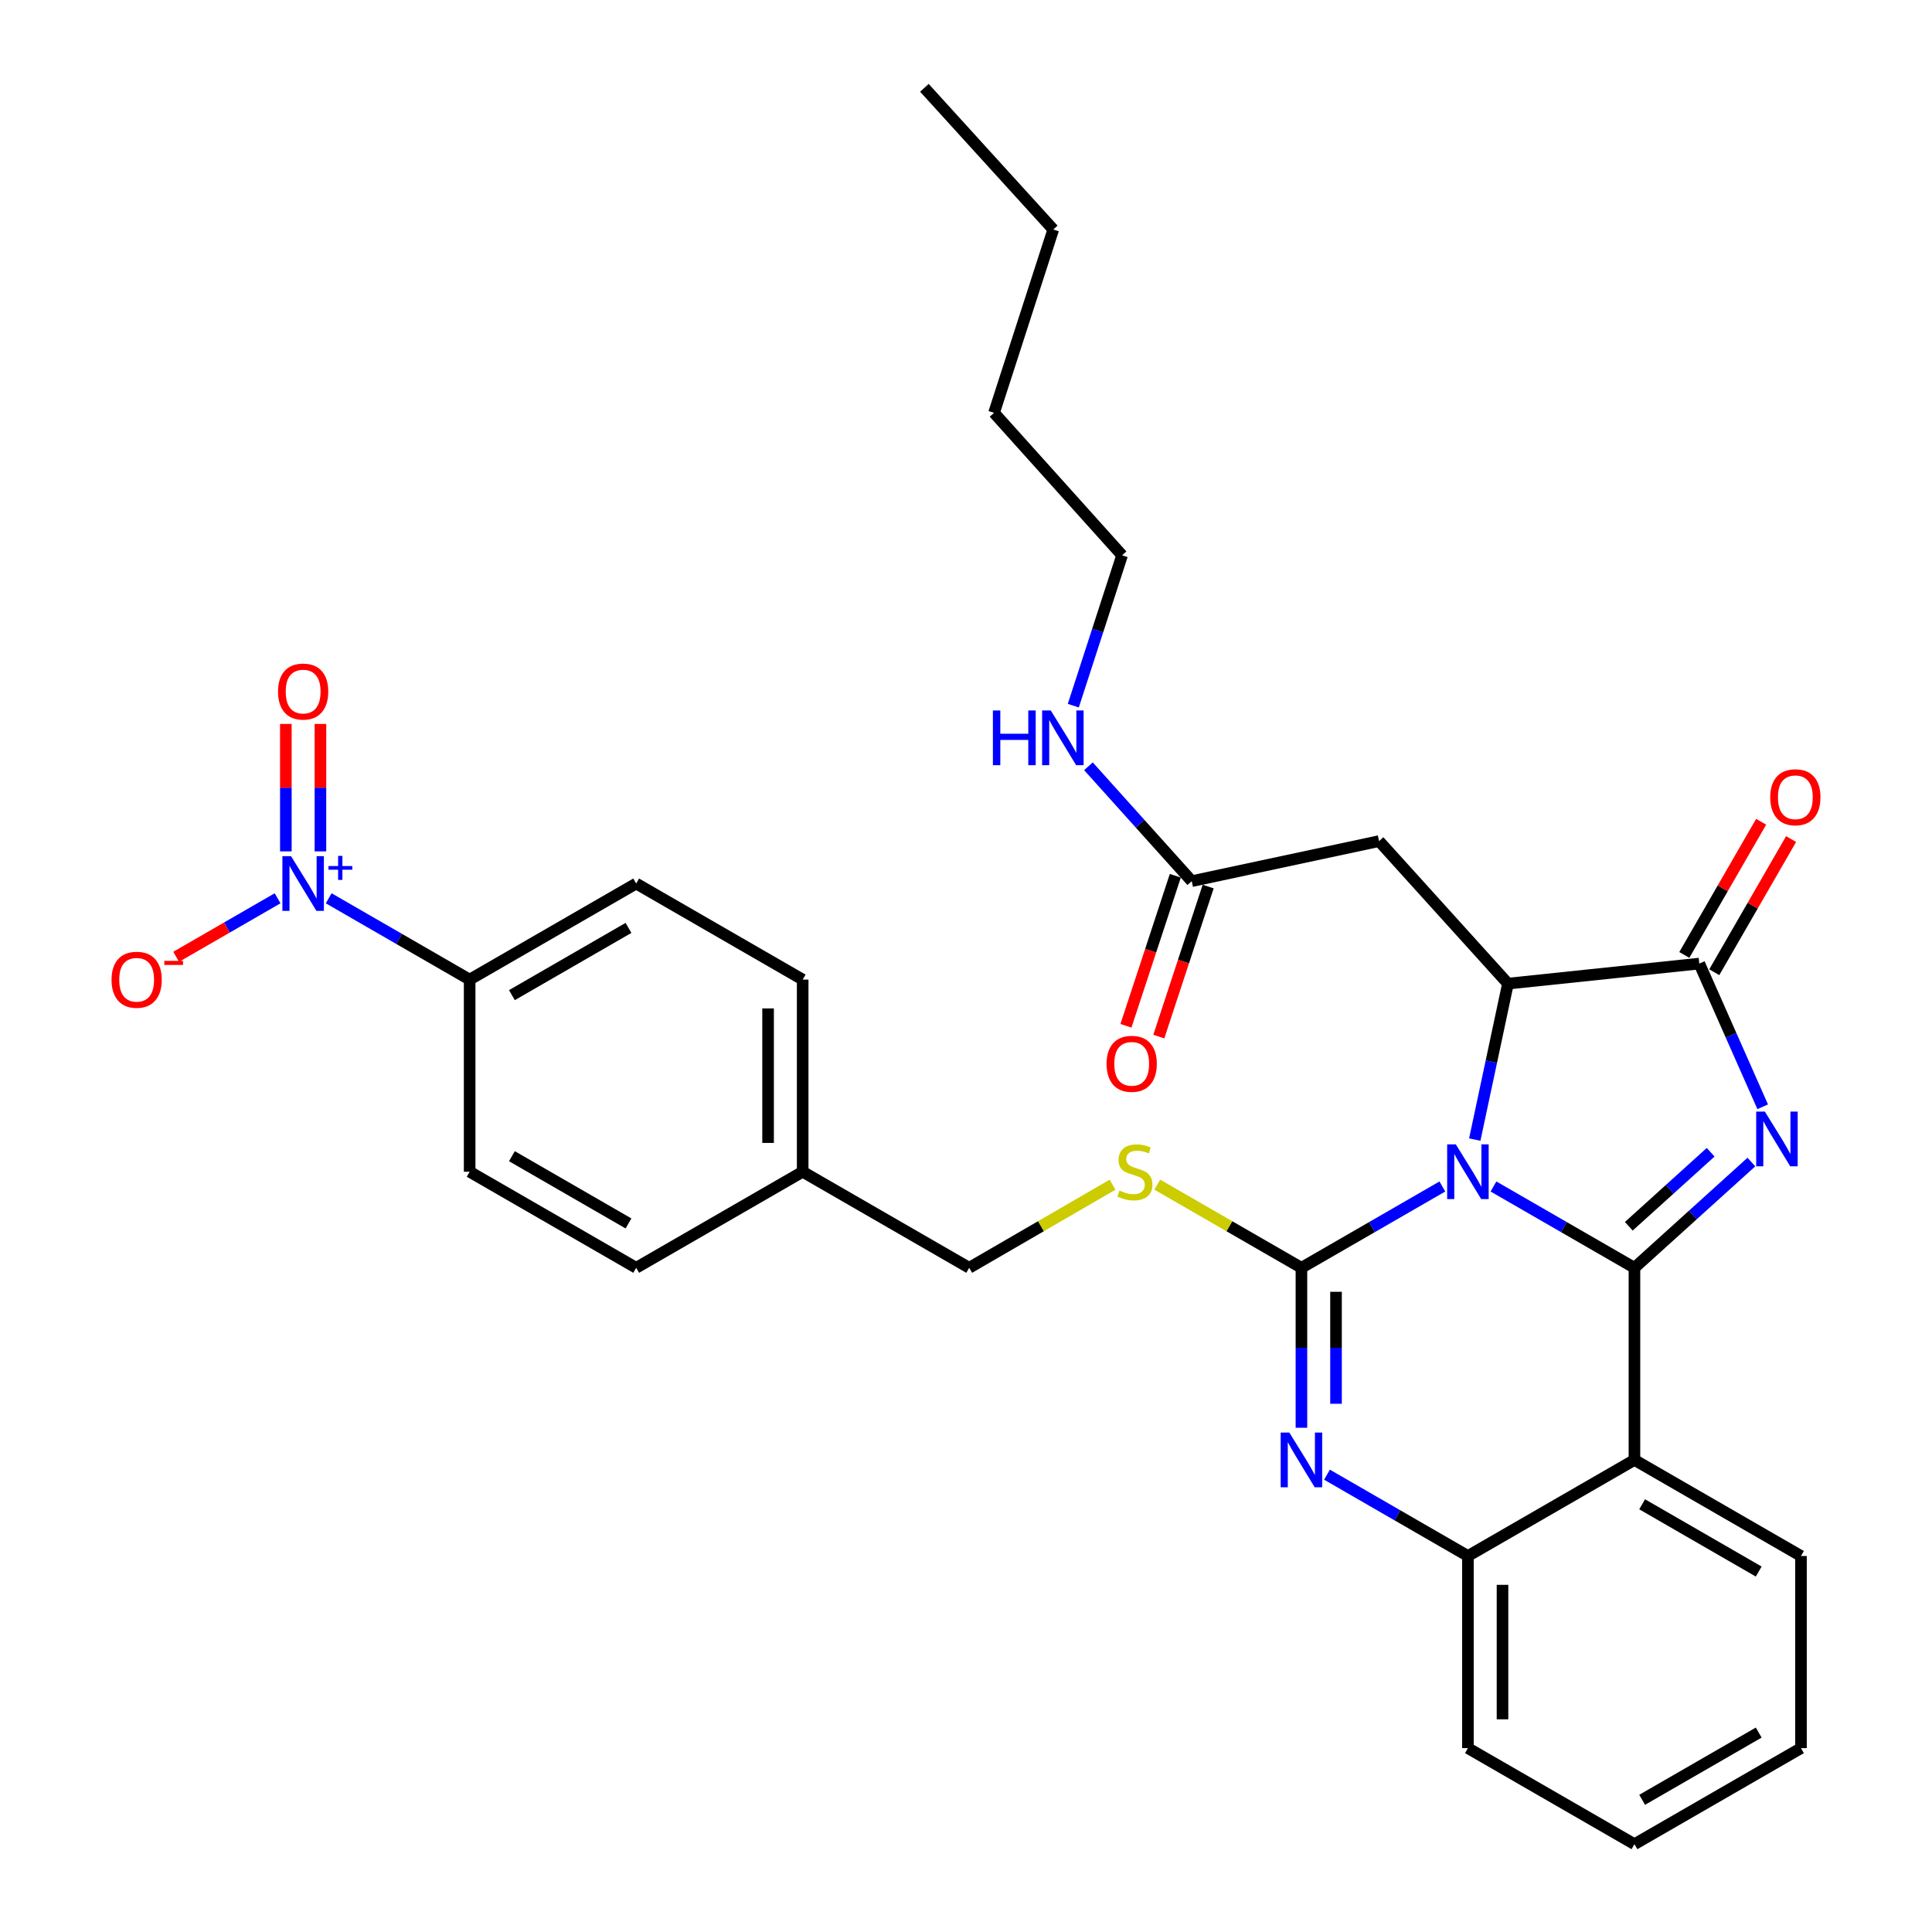 <?xml version='1.0' encoding='iso-8859-1'?>
<svg version='1.1' baseProfile='full'
              xmlns='http://www.w3.org/2000/svg'
                      xmlns:rdkit='http://www.rdkit.org/xml'
                      xmlns:xlink='http://www.w3.org/1999/xlink'
                  xml:space='preserve'
width='1000px' height='1000px' viewBox='0 0 1000 1000'>
<!-- END OF HEADER -->
<rect style='opacity:1.0;fill:#FFFFFF;stroke:none' width='1000' height='1000' x='0' y='0'> </rect>
<path class='bond-0' d='M 773.021,614.123 L 809.505,635.166' style='fill:none;fill-rule:evenodd;stroke:#0000FF;stroke-width:6px;stroke-linecap:butt;stroke-linejoin:miter;stroke-opacity:1' />
<path class='bond-0' d='M 809.505,635.166 L 845.989,656.209' style='fill:none;fill-rule:evenodd;stroke:#000000;stroke-width:6px;stroke-linecap:butt;stroke-linejoin:miter;stroke-opacity:1' />
<path class='bond-1' d='M 746.566,614.124 L 710.092,635.167' style='fill:none;fill-rule:evenodd;stroke:#0000FF;stroke-width:6px;stroke-linecap:butt;stroke-linejoin:miter;stroke-opacity:1' />
<path class='bond-1' d='M 710.092,635.167 L 673.618,656.209' style='fill:none;fill-rule:evenodd;stroke:#000000;stroke-width:6px;stroke-linecap:butt;stroke-linejoin:miter;stroke-opacity:1' />
<path class='bond-3' d='M 763.337,589.844 L 771.928,549.482' style='fill:none;fill-rule:evenodd;stroke:#0000FF;stroke-width:6px;stroke-linecap:butt;stroke-linejoin:miter;stroke-opacity:1' />
<path class='bond-3' d='M 771.928,549.482 L 780.519,509.12' style='fill:none;fill-rule:evenodd;stroke:#000000;stroke-width:6px;stroke-linecap:butt;stroke-linejoin:miter;stroke-opacity:1' />
<path class='bond-2' d='M 845.989,656.209 L 876.252,628.839' style='fill:none;fill-rule:evenodd;stroke:#000000;stroke-width:6px;stroke-linecap:butt;stroke-linejoin:miter;stroke-opacity:1' />
<path class='bond-2' d='M 876.252,628.839 L 906.516,601.468' style='fill:none;fill-rule:evenodd;stroke:#0000FF;stroke-width:6px;stroke-linecap:butt;stroke-linejoin:miter;stroke-opacity:1' />
<path class='bond-2' d='M 843.06,634.721 L 864.245,615.562' style='fill:none;fill-rule:evenodd;stroke:#000000;stroke-width:6px;stroke-linecap:butt;stroke-linejoin:miter;stroke-opacity:1' />
<path class='bond-2' d='M 864.245,615.562 L 885.429,596.403' style='fill:none;fill-rule:evenodd;stroke:#0000FF;stroke-width:6px;stroke-linecap:butt;stroke-linejoin:miter;stroke-opacity:1' />
<path class='bond-6' d='M 845.989,656.209 L 845.989,755.651' style='fill:none;fill-rule:evenodd;stroke:#000000;stroke-width:6px;stroke-linecap:butt;stroke-linejoin:miter;stroke-opacity:1' />
<path class='bond-4' d='M 673.618,656.209 L 673.618,697.607' style='fill:none;fill-rule:evenodd;stroke:#000000;stroke-width:6px;stroke-linecap:butt;stroke-linejoin:miter;stroke-opacity:1' />
<path class='bond-4' d='M 673.618,697.607 L 673.618,739.005' style='fill:none;fill-rule:evenodd;stroke:#0000FF;stroke-width:6px;stroke-linecap:butt;stroke-linejoin:miter;stroke-opacity:1' />
<path class='bond-4' d='M 691.52,668.629 L 691.52,697.607' style='fill:none;fill-rule:evenodd;stroke:#000000;stroke-width:6px;stroke-linecap:butt;stroke-linejoin:miter;stroke-opacity:1' />
<path class='bond-4' d='M 691.52,697.607 L 691.52,726.586' style='fill:none;fill-rule:evenodd;stroke:#0000FF;stroke-width:6px;stroke-linecap:butt;stroke-linejoin:miter;stroke-opacity:1' />
<path class='bond-10' d='M 673.618,656.209 L 636.305,634.687' style='fill:none;fill-rule:evenodd;stroke:#000000;stroke-width:6px;stroke-linecap:butt;stroke-linejoin:miter;stroke-opacity:1' />
<path class='bond-10' d='M 636.305,634.687 L 598.991,613.165' style='fill:none;fill-rule:evenodd;stroke:#CCCC00;stroke-width:6px;stroke-linecap:butt;stroke-linejoin:miter;stroke-opacity:1' />
<path class='bond-32' d='M 912.373,572.865 L 895.964,535.806' style='fill:none;fill-rule:evenodd;stroke:#0000FF;stroke-width:6px;stroke-linecap:butt;stroke-linejoin:miter;stroke-opacity:1' />
<path class='bond-32' d='M 895.964,535.806 L 879.554,498.747' style='fill:none;fill-rule:evenodd;stroke:#000000;stroke-width:6px;stroke-linecap:butt;stroke-linejoin:miter;stroke-opacity:1' />
<path class='bond-5' d='M 780.519,509.12 L 879.554,498.747' style='fill:none;fill-rule:evenodd;stroke:#000000;stroke-width:6px;stroke-linecap:butt;stroke-linejoin:miter;stroke-opacity:1' />
<path class='bond-9' d='M 780.519,509.12 L 713.807,435.356' style='fill:none;fill-rule:evenodd;stroke:#000000;stroke-width:6px;stroke-linecap:butt;stroke-linejoin:miter;stroke-opacity:1' />
<path class='bond-8' d='M 686.846,763.286 L 723.32,784.336' style='fill:none;fill-rule:evenodd;stroke:#0000FF;stroke-width:6px;stroke-linecap:butt;stroke-linejoin:miter;stroke-opacity:1' />
<path class='bond-8' d='M 723.32,784.336 L 759.794,805.387' style='fill:none;fill-rule:evenodd;stroke:#000000;stroke-width:6px;stroke-linecap:butt;stroke-linejoin:miter;stroke-opacity:1' />
<path class='bond-15' d='M 887.307,503.22 L 907.19,468.756' style='fill:none;fill-rule:evenodd;stroke:#000000;stroke-width:6px;stroke-linecap:butt;stroke-linejoin:miter;stroke-opacity:1' />
<path class='bond-15' d='M 907.19,468.756 L 927.072,434.292' style='fill:none;fill-rule:evenodd;stroke:#FF0000;stroke-width:6px;stroke-linecap:butt;stroke-linejoin:miter;stroke-opacity:1' />
<path class='bond-15' d='M 871.801,494.274 L 891.684,459.81' style='fill:none;fill-rule:evenodd;stroke:#000000;stroke-width:6px;stroke-linecap:butt;stroke-linejoin:miter;stroke-opacity:1' />
<path class='bond-15' d='M 891.684,459.81 L 911.567,425.346' style='fill:none;fill-rule:evenodd;stroke:#FF0000;stroke-width:6px;stroke-linecap:butt;stroke-linejoin:miter;stroke-opacity:1' />
<path class='bond-22' d='M 845.989,755.651 L 932.184,805.387' style='fill:none;fill-rule:evenodd;stroke:#000000;stroke-width:6px;stroke-linecap:butt;stroke-linejoin:miter;stroke-opacity:1' />
<path class='bond-22' d='M 849.971,778.617 L 910.308,813.432' style='fill:none;fill-rule:evenodd;stroke:#000000;stroke-width:6px;stroke-linecap:butt;stroke-linejoin:miter;stroke-opacity:1' />
<path class='bond-33' d='M 845.989,755.651 L 759.794,805.387' style='fill:none;fill-rule:evenodd;stroke:#000000;stroke-width:6px;stroke-linecap:butt;stroke-linejoin:miter;stroke-opacity:1' />
<path class='bond-7' d='M 170.133,464.947 L 206.612,485.994' style='fill:none;fill-rule:evenodd;stroke:#0000FF;stroke-width:6px;stroke-linecap:butt;stroke-linejoin:miter;stroke-opacity:1' />
<path class='bond-7' d='M 206.612,485.994 L 243.091,507.041' style='fill:none;fill-rule:evenodd;stroke:#000000;stroke-width:6px;stroke-linecap:butt;stroke-linejoin:miter;stroke-opacity:1' />
<path class='bond-13' d='M 143.678,464.948 L 117.432,480.093' style='fill:none;fill-rule:evenodd;stroke:#0000FF;stroke-width:6px;stroke-linecap:butt;stroke-linejoin:miter;stroke-opacity:1' />
<path class='bond-13' d='M 117.432,480.093 L 91.185,495.238' style='fill:none;fill-rule:evenodd;stroke:#FF0000;stroke-width:6px;stroke-linecap:butt;stroke-linejoin:miter;stroke-opacity:1' />
<path class='bond-14' d='M 165.856,440.669 L 165.856,407.686' style='fill:none;fill-rule:evenodd;stroke:#0000FF;stroke-width:6px;stroke-linecap:butt;stroke-linejoin:miter;stroke-opacity:1' />
<path class='bond-14' d='M 165.856,407.686 L 165.856,374.703' style='fill:none;fill-rule:evenodd;stroke:#FF0000;stroke-width:6px;stroke-linecap:butt;stroke-linejoin:miter;stroke-opacity:1' />
<path class='bond-14' d='M 147.955,440.669 L 147.955,407.686' style='fill:none;fill-rule:evenodd;stroke:#0000FF;stroke-width:6px;stroke-linecap:butt;stroke-linejoin:miter;stroke-opacity:1' />
<path class='bond-14' d='M 147.955,407.686 L 147.955,374.703' style='fill:none;fill-rule:evenodd;stroke:#FF0000;stroke-width:6px;stroke-linecap:butt;stroke-linejoin:miter;stroke-opacity:1' />
<path class='bond-25' d='M 759.794,805.387 L 759.794,904.829' style='fill:none;fill-rule:evenodd;stroke:#000000;stroke-width:6px;stroke-linecap:butt;stroke-linejoin:miter;stroke-opacity:1' />
<path class='bond-25' d='M 777.695,820.304 L 777.695,889.913' style='fill:none;fill-rule:evenodd;stroke:#000000;stroke-width:6px;stroke-linecap:butt;stroke-linejoin:miter;stroke-opacity:1' />
<path class='bond-11' d='M 713.807,435.356 L 616.841,456.082' style='fill:none;fill-rule:evenodd;stroke:#000000;stroke-width:6px;stroke-linecap:butt;stroke-linejoin:miter;stroke-opacity:1' />
<path class='bond-20' d='M 575.865,613.193 L 538.76,634.701' style='fill:none;fill-rule:evenodd;stroke:#CCCC00;stroke-width:6px;stroke-linecap:butt;stroke-linejoin:miter;stroke-opacity:1' />
<path class='bond-20' d='M 538.76,634.701 L 501.656,656.209' style='fill:none;fill-rule:evenodd;stroke:#000000;stroke-width:6px;stroke-linecap:butt;stroke-linejoin:miter;stroke-opacity:1' />
<path class='bond-16' d='M 608.339,453.285 L 595.564,492.116' style='fill:none;fill-rule:evenodd;stroke:#000000;stroke-width:6px;stroke-linecap:butt;stroke-linejoin:miter;stroke-opacity:1' />
<path class='bond-16' d='M 595.564,492.116 L 582.789,530.948' style='fill:none;fill-rule:evenodd;stroke:#FF0000;stroke-width:6px;stroke-linecap:butt;stroke-linejoin:miter;stroke-opacity:1' />
<path class='bond-16' d='M 625.344,458.879 L 612.569,497.711' style='fill:none;fill-rule:evenodd;stroke:#000000;stroke-width:6px;stroke-linecap:butt;stroke-linejoin:miter;stroke-opacity:1' />
<path class='bond-16' d='M 612.569,497.711 L 599.794,536.542' style='fill:none;fill-rule:evenodd;stroke:#FF0000;stroke-width:6px;stroke-linecap:butt;stroke-linejoin:miter;stroke-opacity:1' />
<path class='bond-19' d='M 616.841,456.082 L 590.107,426.35' style='fill:none;fill-rule:evenodd;stroke:#000000;stroke-width:6px;stroke-linecap:butt;stroke-linejoin:miter;stroke-opacity:1' />
<path class='bond-19' d='M 590.107,426.35 L 563.373,396.619' style='fill:none;fill-rule:evenodd;stroke:#0000FF;stroke-width:6px;stroke-linecap:butt;stroke-linejoin:miter;stroke-opacity:1' />
<path class='bond-12' d='M 243.091,507.041 L 329.286,457.315' style='fill:none;fill-rule:evenodd;stroke:#000000;stroke-width:6px;stroke-linecap:butt;stroke-linejoin:miter;stroke-opacity:1' />
<path class='bond-12' d='M 264.965,515.088 L 325.302,480.28' style='fill:none;fill-rule:evenodd;stroke:#000000;stroke-width:6px;stroke-linecap:butt;stroke-linejoin:miter;stroke-opacity:1' />
<path class='bond-35' d='M 243.091,507.041 L 243.091,606.493' style='fill:none;fill-rule:evenodd;stroke:#000000;stroke-width:6px;stroke-linecap:butt;stroke-linejoin:miter;stroke-opacity:1' />
<path class='bond-17' d='M 243.091,606.493 L 329.286,656.209' style='fill:none;fill-rule:evenodd;stroke:#000000;stroke-width:6px;stroke-linecap:butt;stroke-linejoin:miter;stroke-opacity:1' />
<path class='bond-17' d='M 264.964,598.444 L 325.3,633.245' style='fill:none;fill-rule:evenodd;stroke:#000000;stroke-width:6px;stroke-linecap:butt;stroke-linejoin:miter;stroke-opacity:1' />
<path class='bond-18' d='M 329.286,457.315 L 415.461,507.041' style='fill:none;fill-rule:evenodd;stroke:#000000;stroke-width:6px;stroke-linecap:butt;stroke-linejoin:miter;stroke-opacity:1' />
<path class='bond-26' d='M 555.539,365.258 L 568.164,326.345' style='fill:none;fill-rule:evenodd;stroke:#0000FF;stroke-width:6px;stroke-linecap:butt;stroke-linejoin:miter;stroke-opacity:1' />
<path class='bond-26' d='M 568.164,326.345 L 580.79,287.431' style='fill:none;fill-rule:evenodd;stroke:#000000;stroke-width:6px;stroke-linecap:butt;stroke-linejoin:miter;stroke-opacity:1' />
<path class='bond-21' d='M 501.656,656.209 L 415.461,606.493' style='fill:none;fill-rule:evenodd;stroke:#000000;stroke-width:6px;stroke-linecap:butt;stroke-linejoin:miter;stroke-opacity:1' />
<path class='bond-23' d='M 415.461,606.493 L 329.286,656.209' style='fill:none;fill-rule:evenodd;stroke:#000000;stroke-width:6px;stroke-linecap:butt;stroke-linejoin:miter;stroke-opacity:1' />
<path class='bond-24' d='M 415.461,606.493 L 415.461,507.041' style='fill:none;fill-rule:evenodd;stroke:#000000;stroke-width:6px;stroke-linecap:butt;stroke-linejoin:miter;stroke-opacity:1' />
<path class='bond-24' d='M 397.559,591.575 L 397.559,521.959' style='fill:none;fill-rule:evenodd;stroke:#000000;stroke-width:6px;stroke-linecap:butt;stroke-linejoin:miter;stroke-opacity:1' />
<path class='bond-28' d='M 932.184,805.387 L 932.184,904.829' style='fill:none;fill-rule:evenodd;stroke:#000000;stroke-width:6px;stroke-linecap:butt;stroke-linejoin:miter;stroke-opacity:1' />
<path class='bond-30' d='M 759.794,904.829 L 845.989,954.545' style='fill:none;fill-rule:evenodd;stroke:#000000;stroke-width:6px;stroke-linecap:butt;stroke-linejoin:miter;stroke-opacity:1' />
<path class='bond-27' d='M 580.79,287.431 L 514.515,213.678' style='fill:none;fill-rule:evenodd;stroke:#000000;stroke-width:6px;stroke-linecap:butt;stroke-linejoin:miter;stroke-opacity:1' />
<path class='bond-29' d='M 514.515,213.678 L 545.166,118.79' style='fill:none;fill-rule:evenodd;stroke:#000000;stroke-width:6px;stroke-linecap:butt;stroke-linejoin:miter;stroke-opacity:1' />
<path class='bond-34' d='M 932.184,904.829 L 845.989,954.545' style='fill:none;fill-rule:evenodd;stroke:#000000;stroke-width:6px;stroke-linecap:butt;stroke-linejoin:miter;stroke-opacity:1' />
<path class='bond-34' d='M 910.31,896.78 L 849.974,931.581' style='fill:none;fill-rule:evenodd;stroke:#000000;stroke-width:6px;stroke-linecap:butt;stroke-linejoin:miter;stroke-opacity:1' />
<path class='bond-31' d='M 545.166,118.79 L 478.464,45.455' style='fill:none;fill-rule:evenodd;stroke:#000000;stroke-width:6px;stroke-linecap:butt;stroke-linejoin:miter;stroke-opacity:1' />
<path  class='atom-0' d='M 753.534 592.333
L 762.814 607.333
Q 763.734 608.813, 765.214 611.493
Q 766.694 614.173, 766.774 614.333
L 766.774 592.333
L 770.534 592.333
L 770.534 620.653
L 766.654 620.653
L 756.694 604.253
Q 755.534 602.333, 754.294 600.133
Q 753.094 597.933, 752.734 597.253
L 752.734 620.653
L 749.054 620.653
L 749.054 592.333
L 753.534 592.333
' fill='#0000FF'/>
<path  class='atom-3' d='M 913.482 575.347
L 922.762 590.347
Q 923.682 591.827, 925.162 594.507
Q 926.642 597.187, 926.722 597.347
L 926.722 575.347
L 930.482 575.347
L 930.482 603.667
L 926.602 603.667
L 916.642 587.267
Q 915.482 585.347, 914.242 583.147
Q 913.042 580.947, 912.682 580.267
L 912.682 603.667
L 909.002 603.667
L 909.002 575.347
L 913.482 575.347
' fill='#0000FF'/>
<path  class='atom-5' d='M 667.358 741.491
L 676.638 756.491
Q 677.558 757.971, 679.038 760.651
Q 680.518 763.331, 680.598 763.491
L 680.598 741.491
L 684.358 741.491
L 684.358 769.811
L 680.478 769.811
L 670.518 753.411
Q 669.358 751.491, 668.118 749.291
Q 666.918 747.091, 666.558 746.411
L 666.558 769.811
L 662.878 769.811
L 662.878 741.491
L 667.358 741.491
' fill='#0000FF'/>
<path  class='atom-8' d='M 150.645 443.155
L 159.925 458.155
Q 160.845 459.635, 162.325 462.315
Q 163.805 464.995, 163.885 465.155
L 163.885 443.155
L 167.645 443.155
L 167.645 471.475
L 163.765 471.475
L 153.805 455.075
Q 152.645 453.155, 151.405 450.955
Q 150.205 448.755, 149.845 448.075
L 149.845 471.475
L 146.165 471.475
L 146.165 443.155
L 150.645 443.155
' fill='#0000FF'/>
<path  class='atom-8' d='M 170.021 448.26
L 175.011 448.26
L 175.011 443.006
L 177.229 443.006
L 177.229 448.26
L 182.35 448.26
L 182.35 450.161
L 177.229 450.161
L 177.229 455.441
L 175.011 455.441
L 175.011 450.161
L 170.021 450.161
L 170.021 448.26
' fill='#0000FF'/>
<path  class='atom-11' d='M 579.423 616.213
Q 579.743 616.333, 581.063 616.893
Q 582.383 617.453, 583.823 617.813
Q 585.303 618.133, 586.743 618.133
Q 589.423 618.133, 590.983 616.853
Q 592.543 615.533, 592.543 613.253
Q 592.543 611.693, 591.743 610.733
Q 590.983 609.773, 589.783 609.253
Q 588.583 608.733, 586.583 608.133
Q 584.063 607.373, 582.543 606.653
Q 581.063 605.933, 579.983 604.413
Q 578.943 602.893, 578.943 600.333
Q 578.943 596.773, 581.343 594.573
Q 583.783 592.373, 588.583 592.373
Q 591.863 592.373, 595.583 593.933
L 594.663 597.013
Q 591.263 595.613, 588.703 595.613
Q 585.943 595.613, 584.423 596.773
Q 582.903 597.893, 582.943 599.853
Q 582.943 601.373, 583.703 602.293
Q 584.503 603.213, 585.623 603.733
Q 586.783 604.253, 588.703 604.853
Q 591.263 605.653, 592.783 606.453
Q 594.303 607.253, 595.383 608.893
Q 596.503 610.493, 596.503 613.253
Q 596.503 617.173, 593.863 619.293
Q 591.263 621.373, 586.903 621.373
Q 584.383 621.373, 582.463 620.813
Q 580.583 620.293, 578.343 619.373
L 579.423 616.213
' fill='#CCCC00'/>
<path  class='atom-14' d='M 57.73 507.121
Q 57.73 500.321, 61.09 496.521
Q 64.45 492.721, 70.73 492.721
Q 77.01 492.721, 80.37 496.521
Q 83.73 500.321, 83.73 507.121
Q 83.73 514.001, 80.33 517.921
Q 76.93 521.801, 70.73 521.801
Q 64.49 521.801, 61.09 517.921
Q 57.73 514.041, 57.73 507.121
M 70.73 518.601
Q 75.05 518.601, 77.37 515.721
Q 79.73 512.801, 79.73 507.121
Q 79.73 501.561, 77.37 498.761
Q 75.05 495.921, 70.73 495.921
Q 66.41 495.921, 64.05 498.721
Q 61.73 501.521, 61.73 507.121
Q 61.73 512.841, 64.05 515.721
Q 66.41 518.601, 70.73 518.601
' fill='#FF0000'/>
<path  class='atom-14' d='M 85.05 497.344
L 94.739 497.344
L 94.739 499.456
L 85.05 499.456
L 85.05 497.344
' fill='#FF0000'/>
<path  class='atom-15' d='M 143.905 357.953
Q 143.905 351.153, 147.265 347.353
Q 150.625 343.553, 156.905 343.553
Q 163.185 343.553, 166.545 347.353
Q 169.905 351.153, 169.905 357.953
Q 169.905 364.833, 166.505 368.753
Q 163.105 372.633, 156.905 372.633
Q 150.665 372.633, 147.265 368.753
Q 143.905 364.873, 143.905 357.953
M 156.905 369.433
Q 161.225 369.433, 163.545 366.553
Q 165.905 363.633, 165.905 357.953
Q 165.905 352.393, 163.545 349.593
Q 161.225 346.753, 156.905 346.753
Q 152.585 346.753, 150.225 349.553
Q 147.905 352.353, 147.905 357.953
Q 147.905 363.673, 150.225 366.553
Q 152.585 369.433, 156.905 369.433
' fill='#FF0000'/>
<path  class='atom-16' d='M 916.27 412.652
Q 916.27 405.852, 919.63 402.052
Q 922.99 398.252, 929.27 398.252
Q 935.55 398.252, 938.91 402.052
Q 942.27 405.852, 942.27 412.652
Q 942.27 419.532, 938.87 423.452
Q 935.47 427.332, 929.27 427.332
Q 923.03 427.332, 919.63 423.452
Q 916.27 419.572, 916.27 412.652
M 929.27 424.132
Q 933.59 424.132, 935.91 421.252
Q 938.27 418.332, 938.27 412.652
Q 938.27 407.092, 935.91 404.292
Q 933.59 401.452, 929.27 401.452
Q 924.95 401.452, 922.59 404.252
Q 920.27 407.052, 920.27 412.652
Q 920.27 418.372, 922.59 421.252
Q 924.95 424.132, 929.27 424.132
' fill='#FF0000'/>
<path  class='atom-17' d='M 572.762 550.631
Q 572.762 543.831, 576.122 540.031
Q 579.482 536.231, 585.762 536.231
Q 592.042 536.231, 595.402 540.031
Q 598.762 543.831, 598.762 550.631
Q 598.762 557.511, 595.362 561.431
Q 591.962 565.311, 585.762 565.311
Q 579.522 565.311, 576.122 561.431
Q 572.762 557.551, 572.762 550.631
M 585.762 562.111
Q 590.082 562.111, 592.402 559.231
Q 594.762 556.311, 594.762 550.631
Q 594.762 545.071, 592.402 542.271
Q 590.082 539.431, 585.762 539.431
Q 581.442 539.431, 579.082 542.231
Q 576.762 545.031, 576.762 550.631
Q 576.762 556.351, 579.082 559.231
Q 581.442 562.111, 585.762 562.111
' fill='#FF0000'/>
<path  class='atom-20' d='M 513.919 367.741
L 517.759 367.741
L 517.759 379.781
L 532.239 379.781
L 532.239 367.741
L 536.079 367.741
L 536.079 396.061
L 532.239 396.061
L 532.239 382.981
L 517.759 382.981
L 517.759 396.061
L 513.919 396.061
L 513.919 367.741
' fill='#0000FF'/>
<path  class='atom-20' d='M 543.879 367.741
L 553.159 382.741
Q 554.079 384.221, 555.559 386.901
Q 557.039 389.581, 557.119 389.741
L 557.119 367.741
L 560.879 367.741
L 560.879 396.061
L 556.999 396.061
L 547.039 379.661
Q 545.879 377.741, 544.639 375.541
Q 543.439 373.341, 543.079 372.661
L 543.079 396.061
L 539.399 396.061
L 539.399 367.741
L 543.879 367.741
' fill='#0000FF'/>
</svg>
